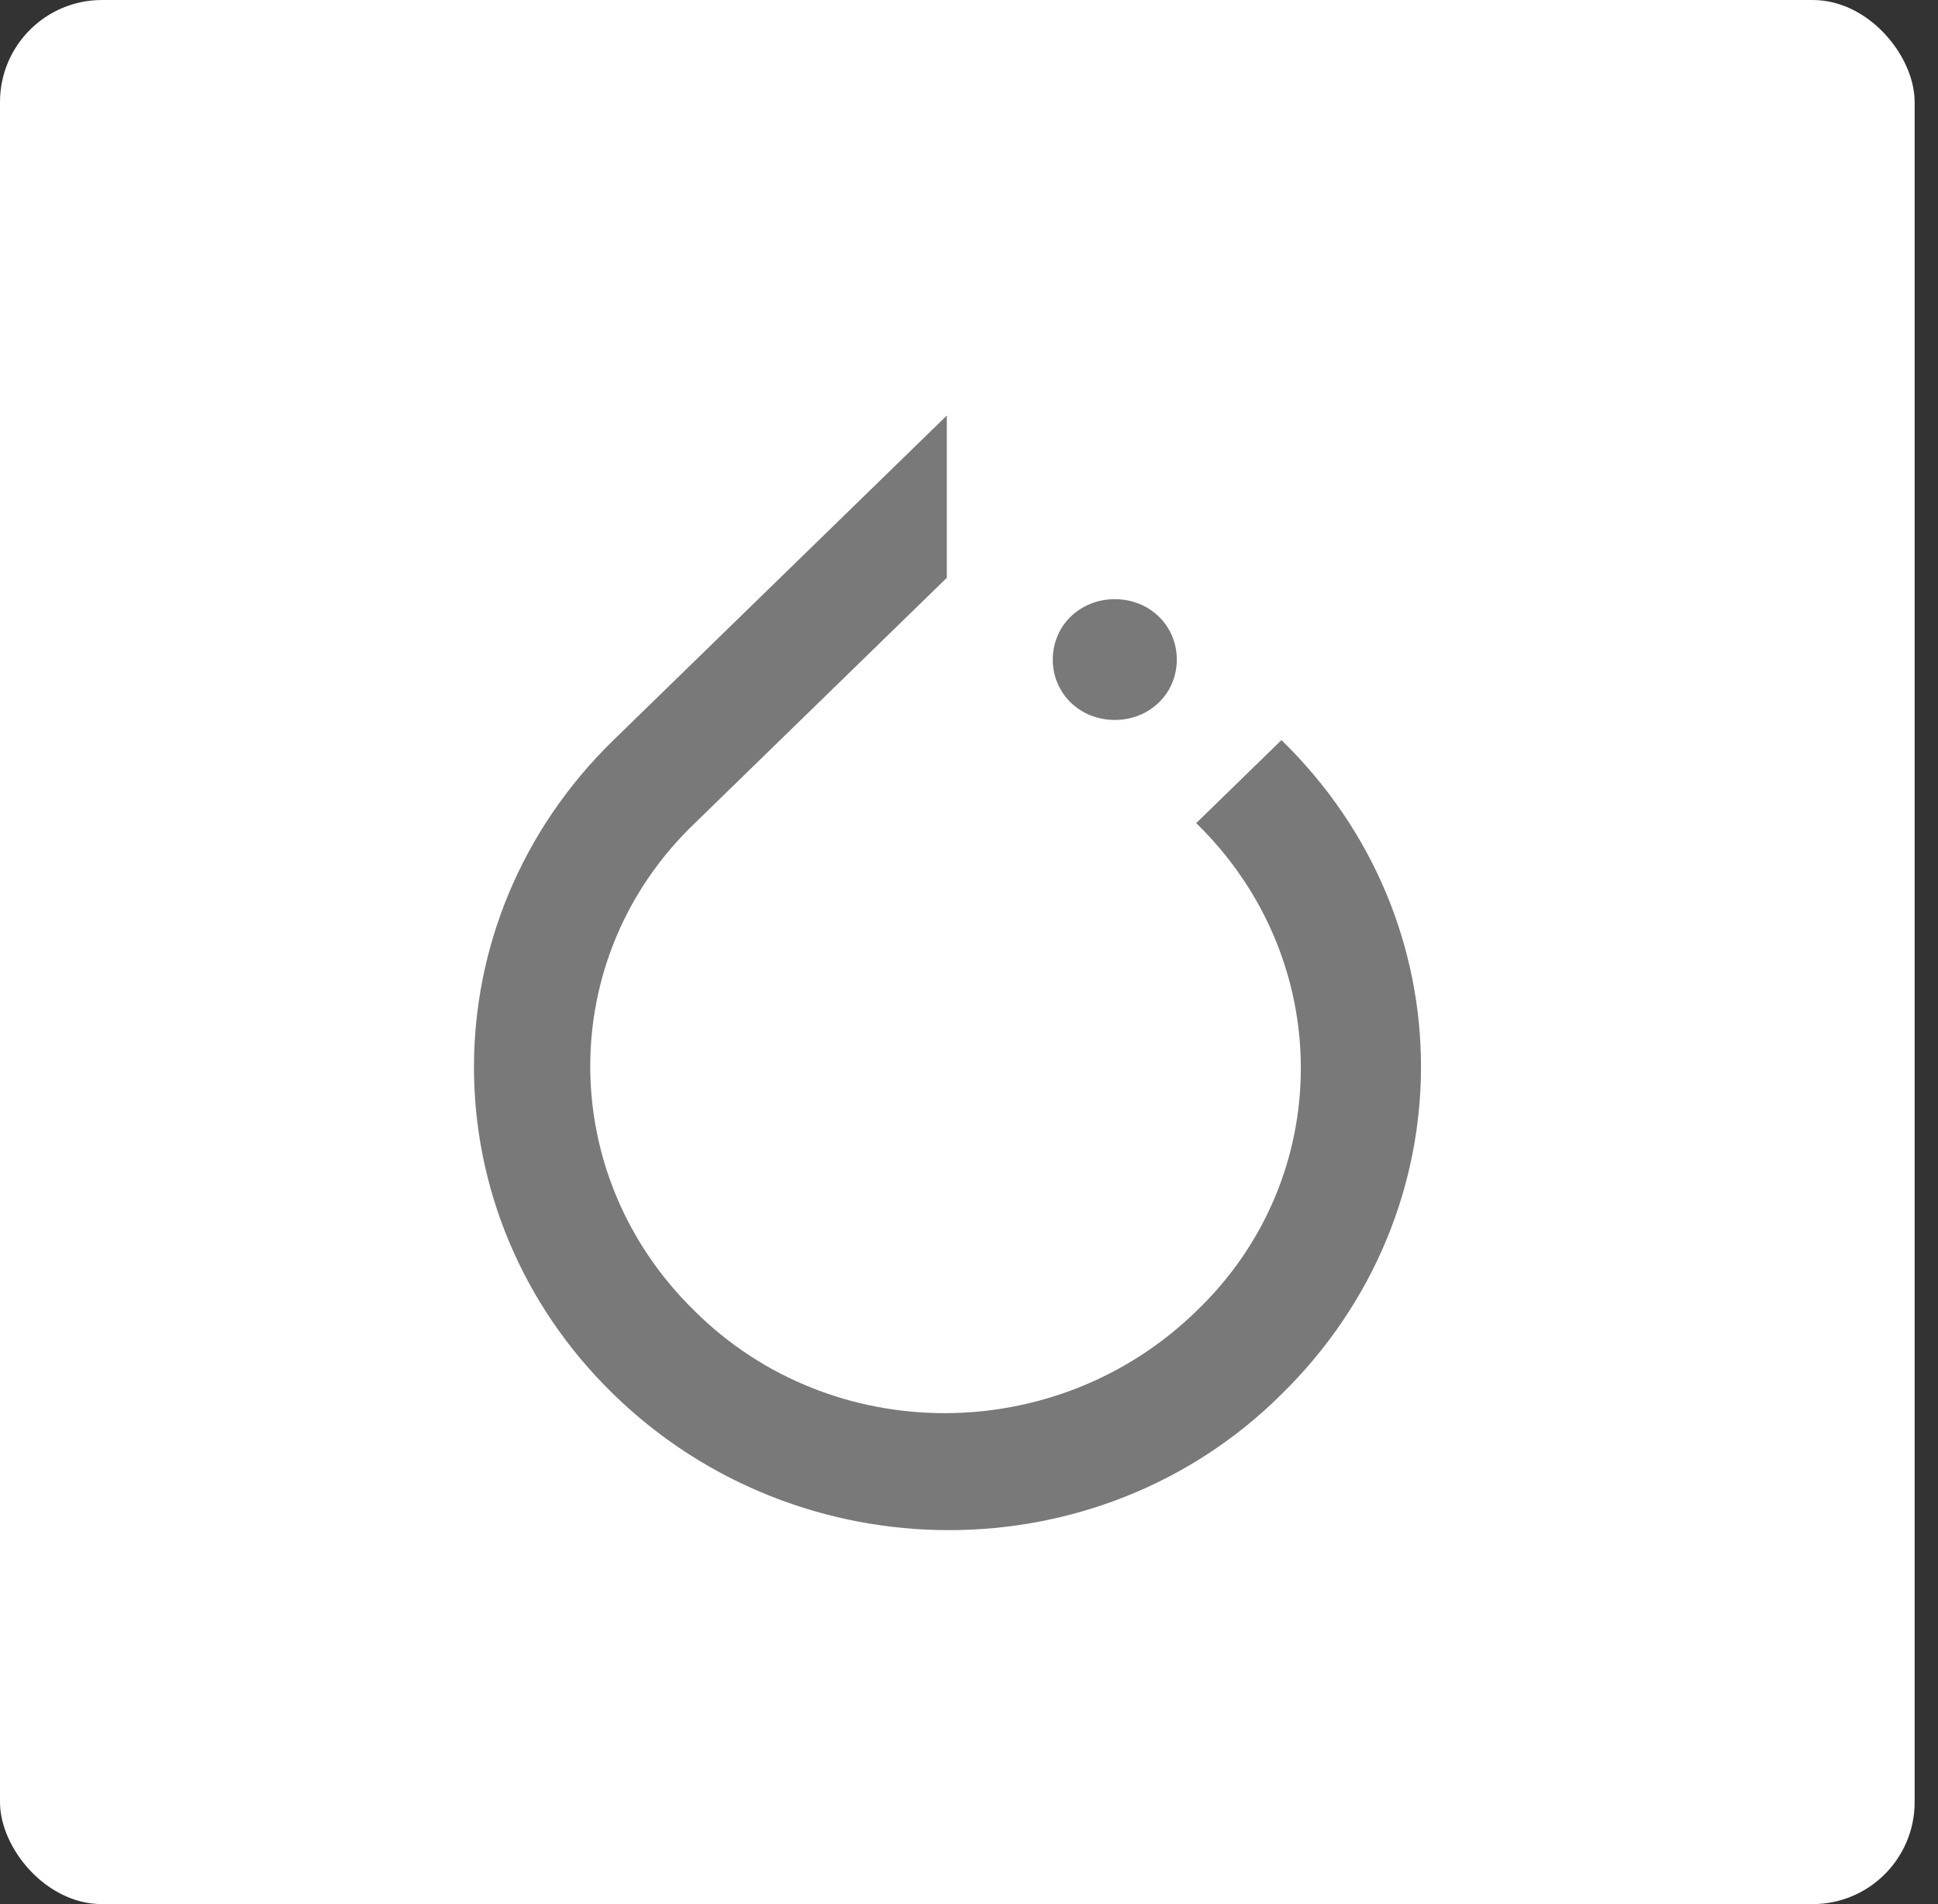 <svg width="57" height="56" viewBox="0 0 57 56" fill="none" xmlns="http://www.w3.org/2000/svg">
<rect x="0" y="0" width="57" height="56" fill="#333333" stroke="none"/>
<rect width="56.313" height="56" rx="3" fill="white"/>
<path d="M37.69 21.766L35.182 24.208C39.286 28.204 39.286 34.642 35.182 38.564C31.078 42.56 24.466 42.56 20.438 38.564C16.334 34.568 16.334 28.13 20.438 24.208L26.936 17.881L27.848 16.993V12.22L18.044 21.766C12.572 27.094 12.572 35.678 18.044 41.006C23.516 46.334 32.332 46.334 37.69 41.006C43.162 35.641 43.162 27.094 37.69 21.766Z" fill="#797979"/>
<path d="M32.788 21.174C33.814 21.174 34.612 20.397 34.612 19.398C34.612 18.399 33.814 17.622 32.788 17.622C31.762 17.622 30.964 18.399 30.964 19.398C30.964 20.397 31.762 21.174 32.788 21.174Z" fill="#797979"/>
</svg>
